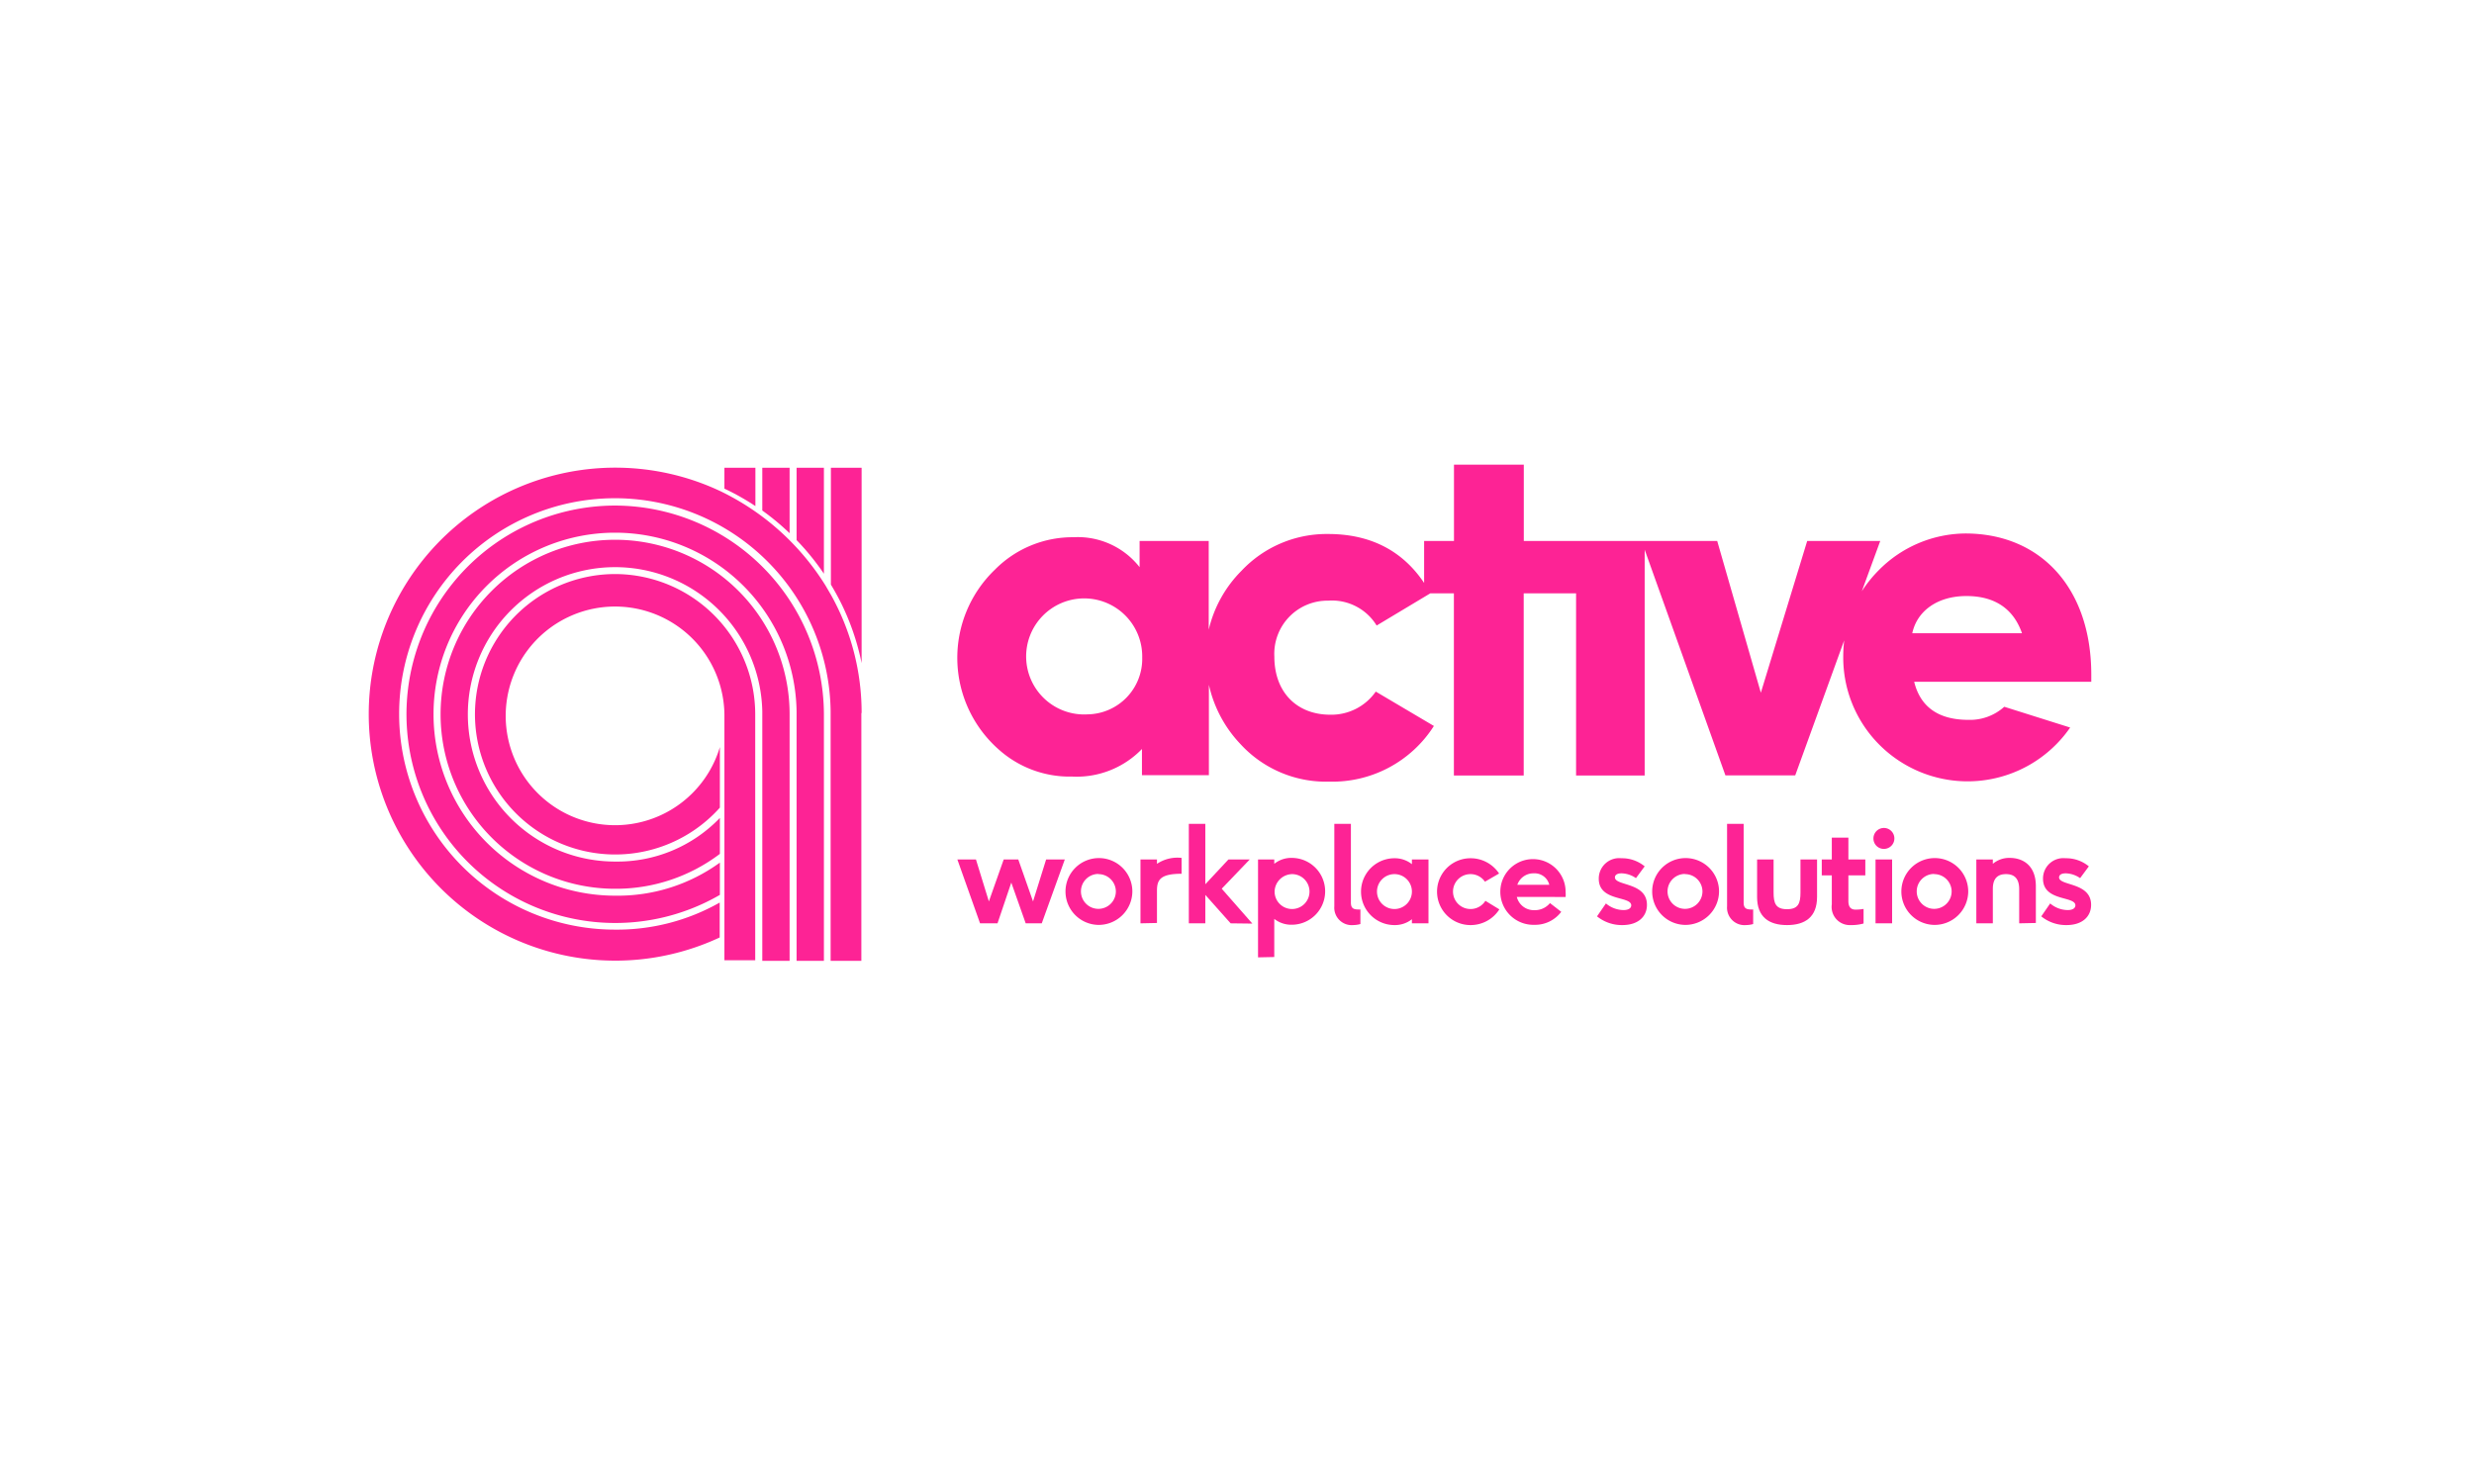 <svg id="Layer_1" data-name="Layer 1" xmlns="http://www.w3.org/2000/svg" viewBox="0 0 283.46 170.08"><path d="M239.61,77.33c0-10-5.86-16.19-14.43-16.19a14.1,14.1,0,0,0-9.92,4.21,14.74,14.74,0,0,0-1.94,2.41L215.43,62h-8.37l-5.31,17.39-5-17.39H174.59V53.25h-8V62h-3.42v4.81c-2.45-3.66-6.11-5.61-11-5.61a13.4,13.4,0,0,0-9.92,4.21,14.12,14.12,0,0,0-3.76,6.76V62h-7.92v3A9,9,0,0,0,123,61.57a12.51,12.51,0,0,0-9,3.71,14,14,0,0,0,.4,20.59A12.18,12.18,0,0,0,122.84,89a10.4,10.4,0,0,0,8-3.16v3h7.67V78.48a14.36,14.36,0,0,0,3.61,6.79,13.29,13.29,0,0,0,10.17,4.31,13.79,13.79,0,0,0,12-6.38l-6.66-3.94a6.21,6.21,0,0,1-5.21,2.65c-3.81,0-6.41-2.55-6.41-6.66a6.09,6.09,0,0,1,6.16-6.41,6,6,0,0,1,5.56,2.85L163.88,68h2.7V88.88h8V68h6V88.88h7.86V63l9.25,25.86h8l5.61-15.47a15.6,15.6,0,0,0-.11,1.82,14.17,14.17,0,0,0,4,10,14.28,14.28,0,0,0,22-1.83L229.64,81a5.87,5.87,0,0,1-4.1,1.5c-3.46,0-5.52-1.5-6.22-4.36h20.29Zm-115,4.54a6.65,6.65,0,1,1,6.26-6.52A6.36,6.36,0,0,1,124.59,81.87Zm94.49-9.3c.55-2.56,2.9-4.26,6.2-4.26s5.41,1.5,6.37,4.26Z" fill="#fd2395"/><path d="M117.52,105.82l-1.65-4.67-1.58,4.67h-2l-2.6-7.32h2.13l1.48,4.81L115,98.5h1.67l1.69,4.81,1.5-4.81H122l-2.64,7.32Z" fill="#fd2395"/><path d="M125.85,106a3.83,3.83,0,1,1,3.89-3.83A3.86,3.86,0,0,1,125.85,106Zm0-5.84a2,2,0,1,0,2,2A2,2,0,0,0,125.85,100.18Z" fill="#fd2395"/><path d="M130.67,105.82V98.5h1.89V99a4.23,4.23,0,0,1,2.82-.68v1.82c-2.42,0-2.82.68-2.82,1.94v3.7Z" fill="#fd2395"/><path d="M141,105.82l-2.9-3.26v3.26h-1.89V94.42h1.89v6.92l2.65-2.84h2.44l-3.21,3.35,3.51,4Z" fill="#fd2395"/><path d="M144.14,109.72V98.5H146V99a3.1,3.1,0,0,1,2-.68,3.83,3.83,0,1,1,0,7.66,3.14,3.14,0,0,1-2-.67v4.37Zm1.9-7.44a2,2,0,1,0,2-2.1,2.05,2.05,0,0,0-2,1.93Z" fill="#fd2395"/><path d="M155.87,105.9a3.16,3.16,0,0,1-.82.12,2,2,0,0,1-2.17-2.15V94.42h1.9v9c0,.5.13.81.8.81a1.68,1.68,0,0,0,.29,0Z" fill="#fd2395"/><path d="M161.77,105.82v-.47a3.14,3.14,0,0,1-2,.67,3.83,3.83,0,1,1,0-7.66,3.15,3.15,0,0,1,2,.68V98.5h1.9v7.32Zm-2-5.64a2,2,0,1,0,2,2A2,2,0,0,0,159.74,100.18Z" fill="#fd2395"/><path d="M171.79,104.22a3.9,3.9,0,0,1-3.31,1.8,3.83,3.83,0,1,1,0-7.66,3.91,3.91,0,0,1,3.28,1.75l-1.62.94a2,2,0,0,0-1.66-.87,2,2,0,1,0,0,4,2,2,0,0,0,1.71-.94Z" fill="#fd2395"/><path d="M173.79,102.79a2,2,0,0,0,2,1.52,2.23,2.23,0,0,0,1.8-.81l1.29,1a3.74,3.74,0,0,1-3.08,1.49,3.79,3.79,0,0,1-3.9-3.79,3.74,3.74,0,1,1,7.48,0,3.94,3.94,0,0,1,0,.6Zm3.72-1.39a1.73,1.73,0,0,0-1.79-1.31,1.94,1.94,0,0,0-1.87,1.31Z" fill="#fd2395"/><path d="M184,103.54a3.18,3.18,0,0,0,2,.76c.68,0,.9-.28.9-.54,0-1.1-3.72-.42-3.72-3.05a2.34,2.34,0,0,1,2.59-2.35,4.07,4.07,0,0,1,2.67.93l-1,1.35a3,3,0,0,0-1.65-.55c-.63,0-.76.28-.76.46,0,1,3.67.54,3.67,3.15,0,1.34-1,2.32-2.82,2.32a4.51,4.51,0,0,1-2.9-1Z" fill="#fd2395"/><path d="M193.06,106a3.83,3.83,0,1,1,3.9-3.83A3.86,3.86,0,0,1,193.06,106Zm0-5.84a2,2,0,1,0,2,2A2,2,0,0,0,193.06,100.18Z" fill="#fd2395"/><path d="M200.87,105.9a3.16,3.16,0,0,1-.82.12,2,2,0,0,1-2.17-2.15V94.42h1.9v9c0,.5.13.81.8.81a1.68,1.68,0,0,0,.29,0Z" fill="#fd2395"/><path d="M206.29,98.5h1.9v4.3c0,2.3-1.37,3.22-3.44,3.22s-3.43-.92-3.43-3.22V98.5h1.89v3.79c0,1.24.25,1.91,1.54,1.91s1.54-.67,1.54-1.91Z" fill="#fd2395"/><path d="M213.52,105.84a5.14,5.14,0,0,1-1.46.18,2.08,2.08,0,0,1-2.18-2.37v-3.33h-1.15V98.5h1.15V96h1.9V98.5h1.94v1.82h-1.94v2.93c0,.51.14,1,.82,1a5.82,5.82,0,0,0,.92-.08Z" fill="#fd2395"/><path d="M214.65,96.08a1.2,1.2,0,1,1,1.2,1.21A1.19,1.19,0,0,1,214.65,96.08Zm.24,9.74V98.5h1.9v7.32Z" fill="#fd2395"/><path d="M221.61,106a3.83,3.83,0,1,1,3.9-3.83A3.85,3.85,0,0,1,221.61,106Zm0-5.84a2,2,0,1,0,2,2A2,2,0,0,0,221.61,100.18Z" fill="#fd2395"/><path d="M231.35,105.82v-3.91c0-1.42-.75-1.73-1.51-1.73s-1.51.3-1.51,1.7v3.94h-1.89V98.5h1.89V99a2.9,2.9,0,0,1,1.93-.68c1.6,0,3,.94,3,3.24v4.22Z" fill="#fd2395"/><path d="M234.9,103.54a3.14,3.14,0,0,0,2,.76c.67,0,.89-.28.89-.54,0-1.1-3.71-.42-3.71-3.05a2.33,2.33,0,0,1,2.58-2.35,4.07,4.07,0,0,1,2.67.93l-1,1.35a3,3,0,0,0-1.65-.55c-.63,0-.76.28-.76.46,0,1,3.67.54,3.67,3.15,0,1.34-1,2.32-2.82,2.32a4.48,4.48,0,0,1-2.89-1Z" fill="#fd2395"/><path d="M94.4,65.75V53.61H91.27V61.9A28.92,28.92,0,0,1,94.4,65.75Z" fill="#fd2395"/><path d="M90.47,61.11v-7.5H87.34v4.9A29,29,0,0,1,90.47,61.11Z" fill="#fd2395"/><path d="M98.72,76V53.61H95.2V67A28,28,0,0,1,98.72,76Z" fill="#fd2395"/><path d="M86.55,58V53.61H83V56A27.86,27.86,0,0,1,86.55,58Z" fill="#fd2395"/><path d="M70.48,57.94a23.92,23.92,0,1,0,12,44.62v-3.7a19.92,19.92,0,0,1-12,3.79A20.8,20.8,0,1,1,91.27,81.54h0v28.58H94.4V81.87A24,24,0,0,0,70.48,57.94Z" fill="#fd2395"/><path d="M70.48,65.79a16.07,16.07,0,1,0,12,26.77V85.62A12.53,12.53,0,1,1,83,81.86h0v10h0v1.24h0v4.29h0v1h0v3.78h0v.94h0v4h0v2.94h3.53V81.87A16.09,16.09,0,0,0,70.48,65.79Z" fill="#fd2395"/><path d="M98.72,81.72A27.71,27.71,0,0,0,95.2,68.16h0l-.2-.34h0l-.4-.69h0a29.06,29.06,0,0,0-12-10.81,28.25,28.25,0,1,0-.14,51.12v-4a23.84,23.84,0,0,1-12,3.1,24.72,24.72,0,1,1,24.71-25h0v28.58h3.52V81.72Z" fill="#fd2395"/><path d="M70.48,61.86a20,20,0,1,0,0,40,19.73,19.73,0,0,0,12-4V93.74a16.27,16.27,0,0,1-12,5A16.87,16.87,0,1,1,87.34,81.54h0v28.58h3.13V81.87A20,20,0,0,0,70.48,61.86Z" fill="#fd2395"/></svg>